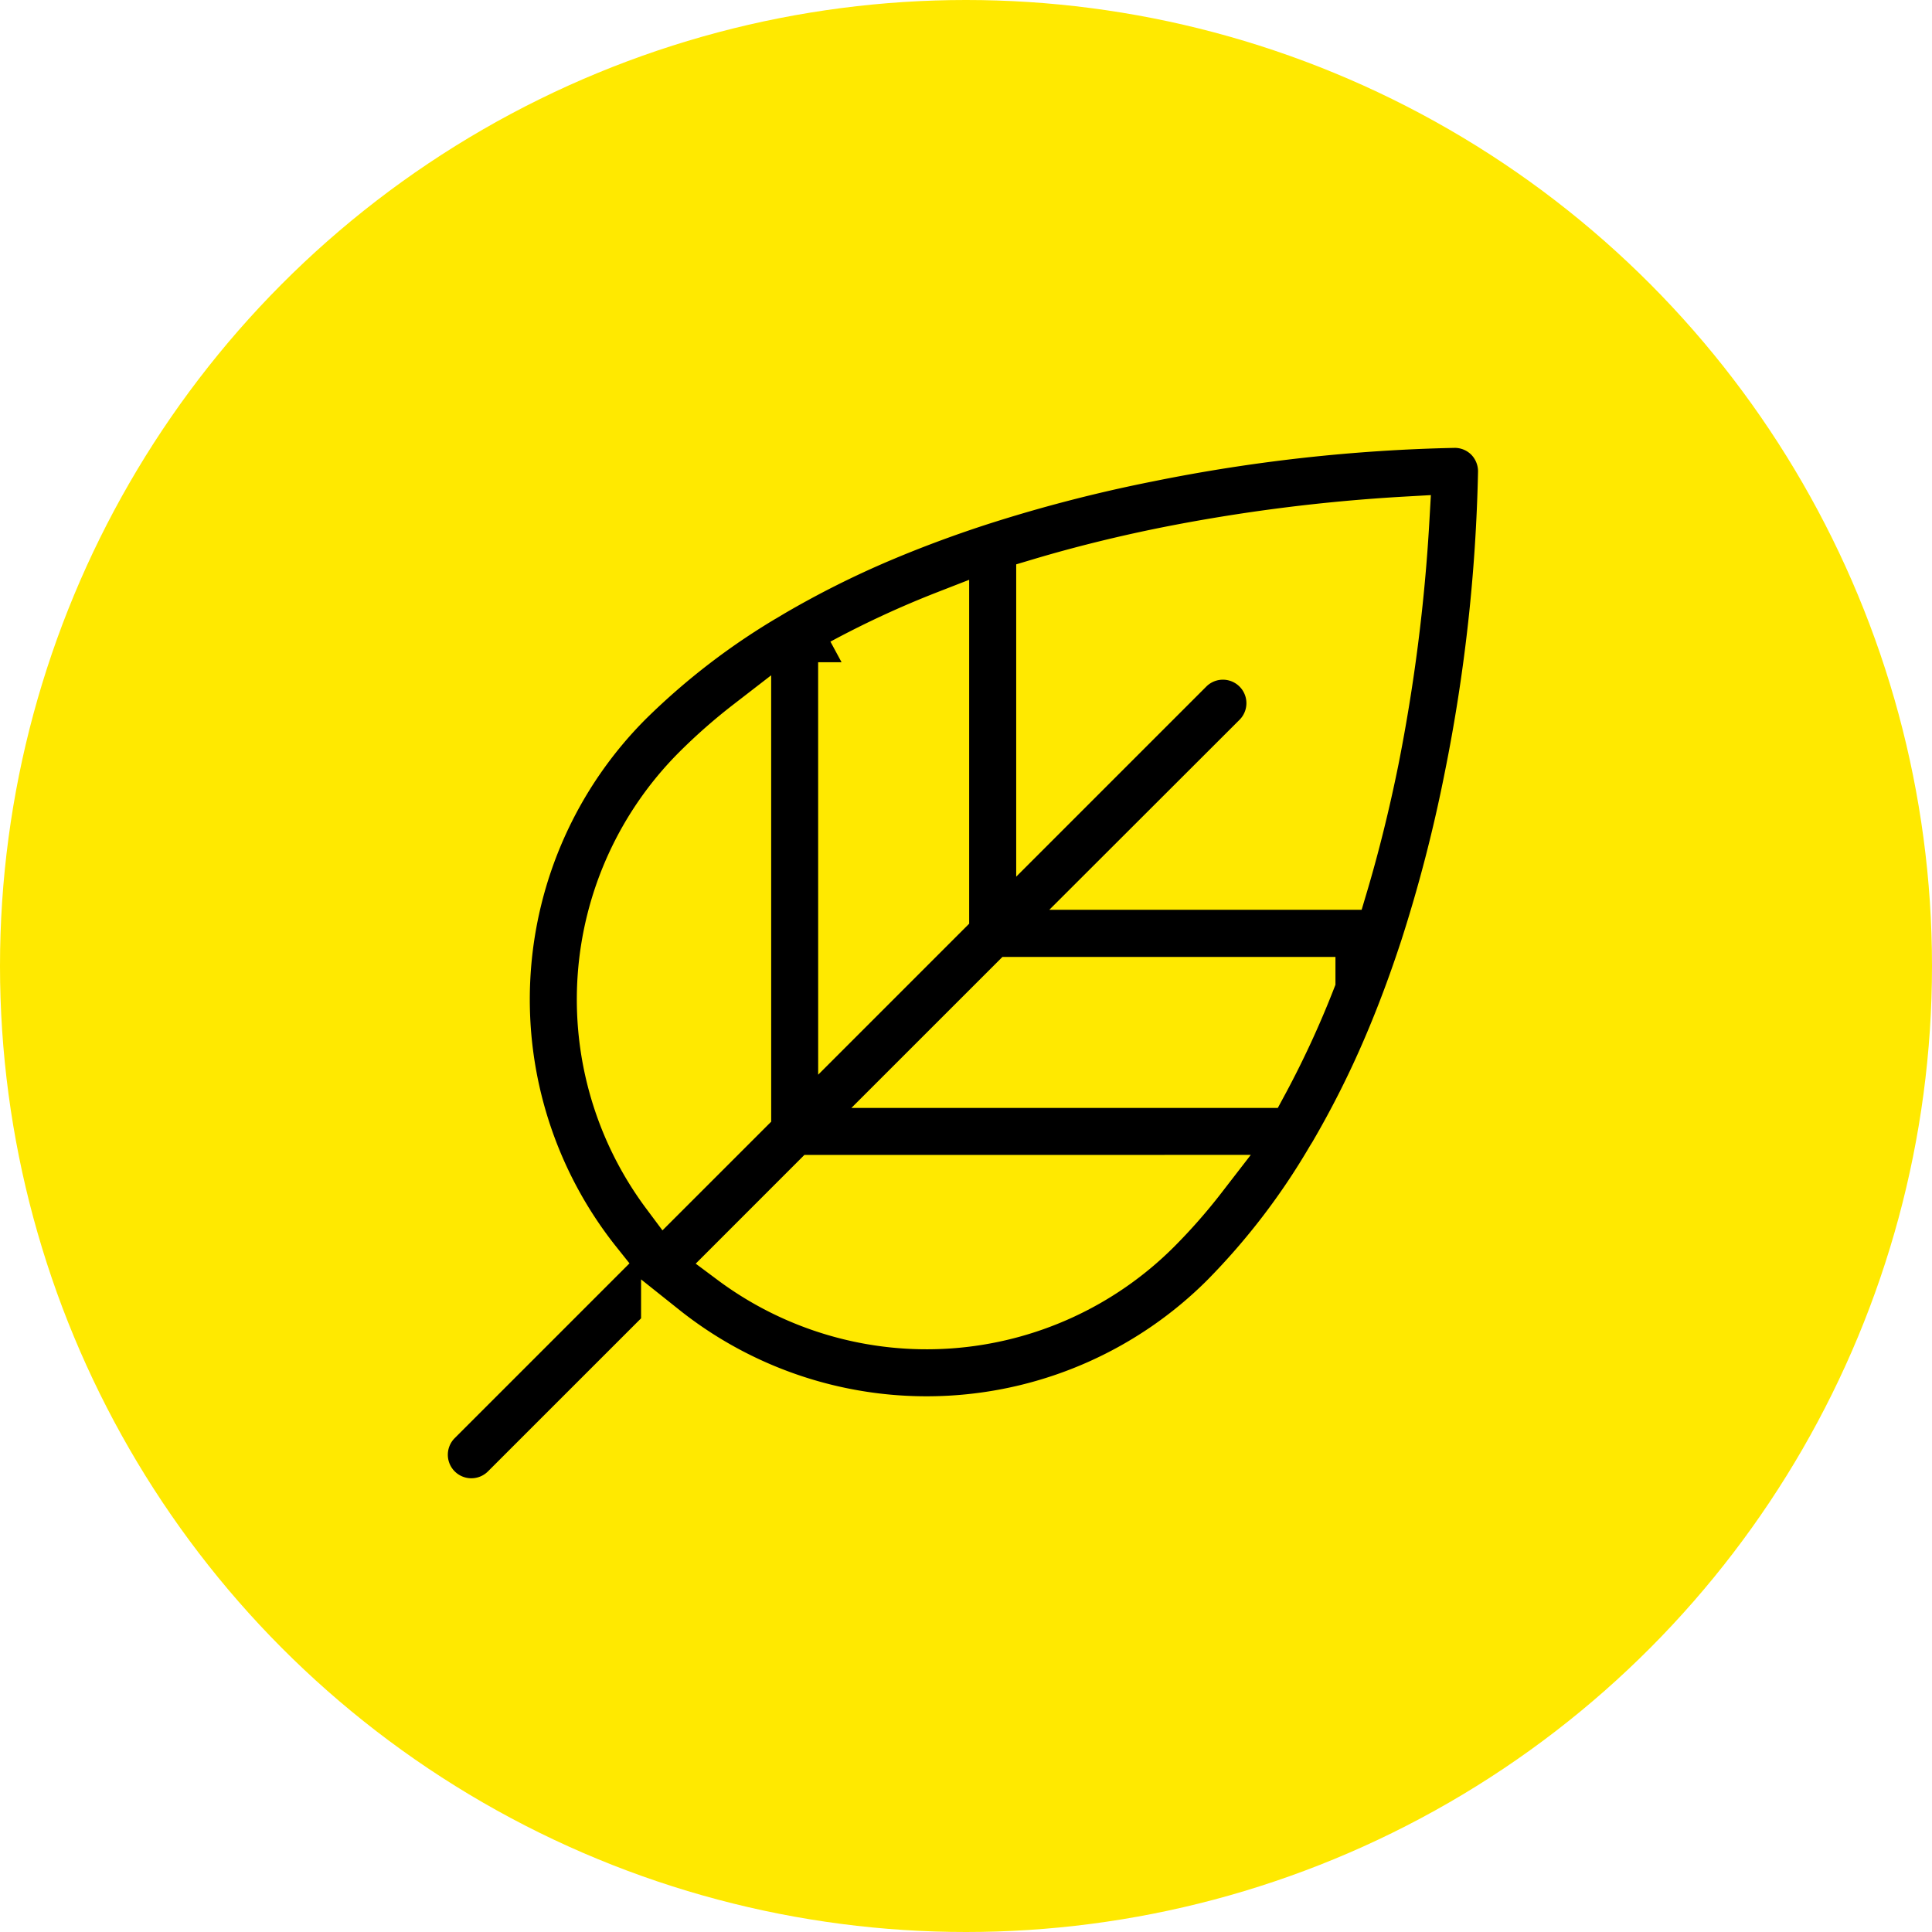 <svg xmlns="http://www.w3.org/2000/svg" width="66" height="66" viewBox="0 0 66 66">
  <g id="Raggruppa_1196" data-name="Raggruppa 1196" transform="translate(969 -1942)">
    <circle id="Ellisse_42" data-name="Ellisse 42" cx="33" cy="33" r="33" transform="translate(-969 1942)" fill="#ffe900"/>
    <path id="Tracciato_1606" data-name="Tracciato 1606" d="M279.954,244.095a1.6,1.6,0,0,0-1.134-.47,58.66,58.66,0,0,0-10.459,1.16,51.4,51.4,0,0,0-5.83,1.514c-1.176.384-2.307.809-3.368,1.261a32.648,32.648,0,0,0-3.643,1.832l-.122.073a24.165,24.165,0,0,0-4.77,3.65,14.361,14.361,0,0,0-1.07,19.108l-5.464,5.464a1.6,1.6,0,0,0,2.266,2.269l5.465-5.464a14.365,14.365,0,0,0,19.109-1.072,23.9,23.9,0,0,0,3.623-4.732l.086-.138a32.8,32.8,0,0,0,1.844-3.663q.678-1.581,1.273-3.4a51.753,51.753,0,0,0,1.5-5.794,58.807,58.807,0,0,0,1.157-10.459A1.618,1.618,0,0,0,279.954,244.095ZM254.67,267.112l-2.826,2.825a11.153,11.153,0,0,1,1.053-14.556,18.733,18.733,0,0,1,1.772-1.557Zm17.365-12.832a1.6,1.6,0,1,0-2.267-2.266l-5.128,5.128V249c1.38-.412,2.826-.77,4.306-1.068h0a59.266,59.266,0,0,1,8.21-1.044,59.63,59.63,0,0,1-1.044,8.208c-.3,1.481-.657,2.929-1.068,4.309h-8.14Zm1.911,8.335a31.76,31.76,0,0,1-1.646,3.558H260.142l3.559-3.558Zm-16.072-10.867a31.792,31.792,0,0,1,3.559-1.646v10.247l-3.558,3.558Zm12.351,17.63a18.758,18.758,0,0,1-1.558,1.774,11.153,11.153,0,0,1-14.556,1.053l2.825-2.826Z" transform="translate(-1198.125 1712.875)" stroke="#ffe900" stroke-width="1.6"/>
  </g>
</svg>
